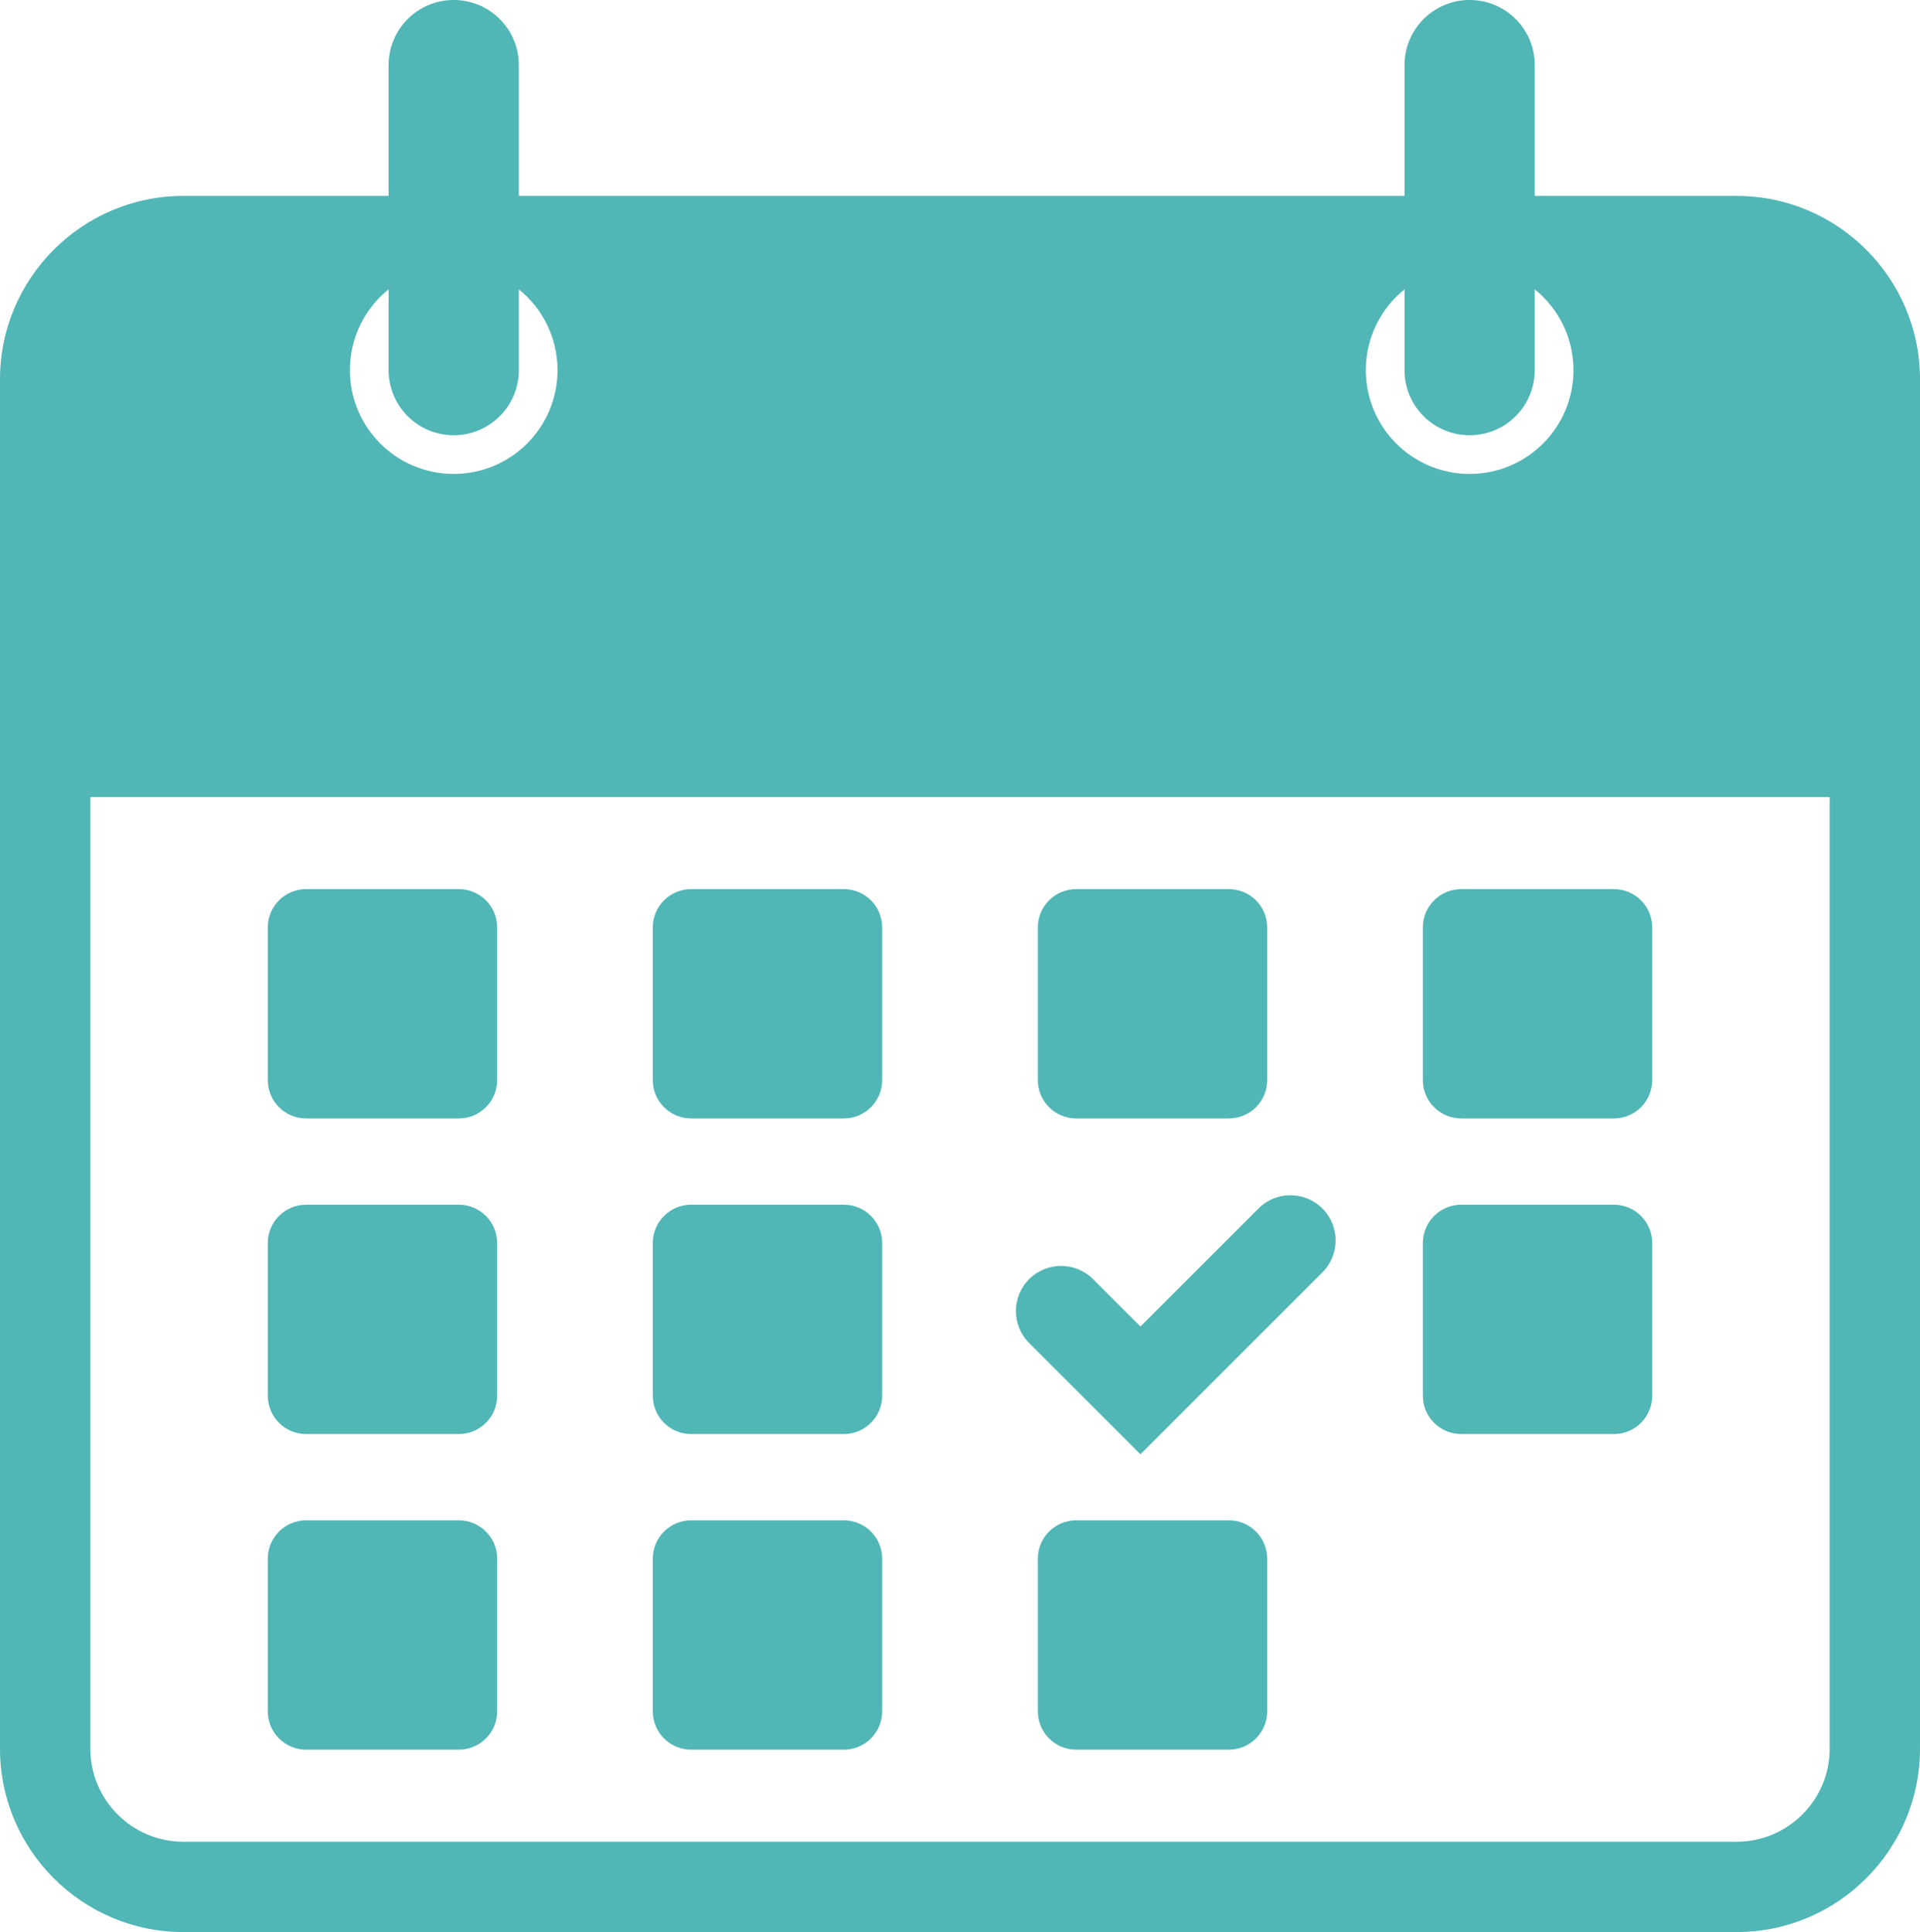 <?xml version="1.0" encoding="UTF-8" standalone="no"?><svg xmlns="http://www.w3.org/2000/svg" xmlns:xlink="http://www.w3.org/1999/xlink" fill="#51b6b6" height="3226.6" preserveAspectRatio="xMidYMid meet" version="1" viewBox="397.0 378.2 3206.0 3226.6" width="3206" zoomAndPan="magnify"><g id="change1_1"><path d="M908.14,2246.04h254.95c35.35,0,64.02-28.66,64.02-64.02v-254.95c0-35.35-28.66-64.02-64.02-64.02H908.14 c-35.35,0-64.02,28.66-64.02,64.02v254.95C844.12,2217.38,872.79,2246.04,908.14,2246.04z"/><path d="M908.14,2773.13h254.95c35.35,0,64.02-28.66,64.02-64.02v-254.95c0-35.35-28.66-64.02-64.02-64.02H908.14 c-35.35,0-64.02,28.66-64.02,64.02v254.95C844.12,2744.47,872.79,2773.13,908.14,2773.13z"/><path d="M908.14,3300.22h254.95c35.35,0,64.02-28.66,64.02-64.02v-254.95c0-35.35-28.66-64.02-64.02-64.02H908.14 c-35.35,0-64.02,28.66-64.02,64.02v254.95C844.12,3271.56,872.79,3300.22,908.14,3300.22z"/><path d="M1551.06,2246.04h254.95c35.35,0,64.02-28.66,64.02-64.02v-254.95c0-35.35-28.66-64.02-64.02-64.02h-254.95 c-35.36,0-64.02,28.66-64.02,64.02v254.95C1487.05,2217.38,1515.71,2246.04,1551.06,2246.04z"/><path d="M1551.06,2773.13h254.95c35.35,0,64.02-28.66,64.02-64.02v-254.95c0-35.35-28.66-64.02-64.02-64.02h-254.95 c-35.36,0-64.02,28.66-64.02,64.02v254.95C1487.05,2744.47,1515.71,2773.13,1551.06,2773.13z"/><path d="M1551.06,3300.22h254.95c35.35,0,64.02-28.66,64.02-64.02v-254.95c0-35.35-28.66-64.02-64.02-64.02h-254.95 c-35.36,0-64.02,28.66-64.02,64.02v254.95C1487.05,3271.56,1515.71,3300.22,1551.06,3300.22z"/><path d="M2193.99,2246.04h254.95c35.35,0,64.02-28.66,64.02-64.02v-254.95c0-35.35-28.66-64.02-64.02-64.02h-254.95 c-35.35,0-64.01,28.66-64.01,64.02v254.95C2129.97,2217.38,2158.63,2246.04,2193.99,2246.04z"/><path d="M2448.94,2917.23h-254.95c-35.35,0-64.01,28.66-64.01,64.02v254.95c0,35.35,28.66,64.02,64.01,64.02h254.95 c35.35,0,64.02-28.66,64.02-64.02v-254.95C2512.95,2945.89,2484.29,2917.23,2448.94,2917.23z"/><path d="M2836.91,2246.04h254.95c35.35,0,64.02-28.66,64.02-64.02v-254.95c0-35.35-28.66-64.02-64.02-64.02h-254.95 c-35.35,0-64.02,28.66-64.02,64.02v254.95C2772.89,2217.38,2801.55,2246.04,2836.91,2246.04z"/><path d="M2836.91,2773.13h254.95c35.35,0,64.02-28.66,64.02-64.02v-254.95c0-35.35-28.66-64.02-64.02-64.02h-254.95 c-35.35,0-64.02,28.66-64.02,64.02v254.95C2772.89,2744.47,2801.55,2773.13,2836.91,2773.13z"/><path d="M2851,378.18c-60.05,0-108.73,48.68-108.73,108.73V705.4H1263.34V486.91c0-60.05-48.68-108.73-108.73-108.73 c-60.05,0-108.73,48.68-108.73,108.73V705.4H703.19C534.35,705.4,397,842.75,397,1011.58v622.3v1664.76 c0,168.83,137.35,306.18,306.19,306.18h2593.63c168.83,0,306.18-137.35,306.18-306.18V1633.88v-622.3 c0-168.83-137.35-306.18-306.18-306.18h-337.09V486.91C2959.73,426.86,2911.05,378.18,2851,378.18z M1045.88,861.38v135 c0,60.05,48.68,108.73,108.73,108.73c60.05,0,108.73-48.68,108.73-108.73V861.38c39.4,31.78,64.61,80.44,64.61,135 c0,95.74-77.61,173.35-173.35,173.35c-95.74,0-173.35-77.61-173.35-173.35C981.26,941.82,1006.47,893.16,1045.88,861.38z M3452.15,3298.64c0,85.65-69.68,155.33-155.33,155.33H703.19c-85.65,0-155.33-69.68-155.33-155.33V1709.31h2904.29V3298.64z M3024.34,996.38c0,95.74-77.61,173.35-173.35,173.35c-95.74,0-173.35-77.61-173.35-173.35c0-54.56,25.21-103.22,64.61-135v134.99 c0,60.05,48.68,108.73,108.73,108.73s108.73-48.68,108.73-108.73v-135C2999.13,893.16,3024.34,941.82,3024.34,996.38z"/><path d="M2301.29,2806.92l303.81-303.81c29.46-29.46,29.46-77.21,0-106.67c-29.46-29.46-77.21-29.46-106.67,0l-197.14,197.14 l-79.17-79.17c-29.45-29.45-77.21-29.46-106.67,0c-29.46,29.46-29.46,77.21,0,106.67L2301.29,2806.92z"/></g></svg>